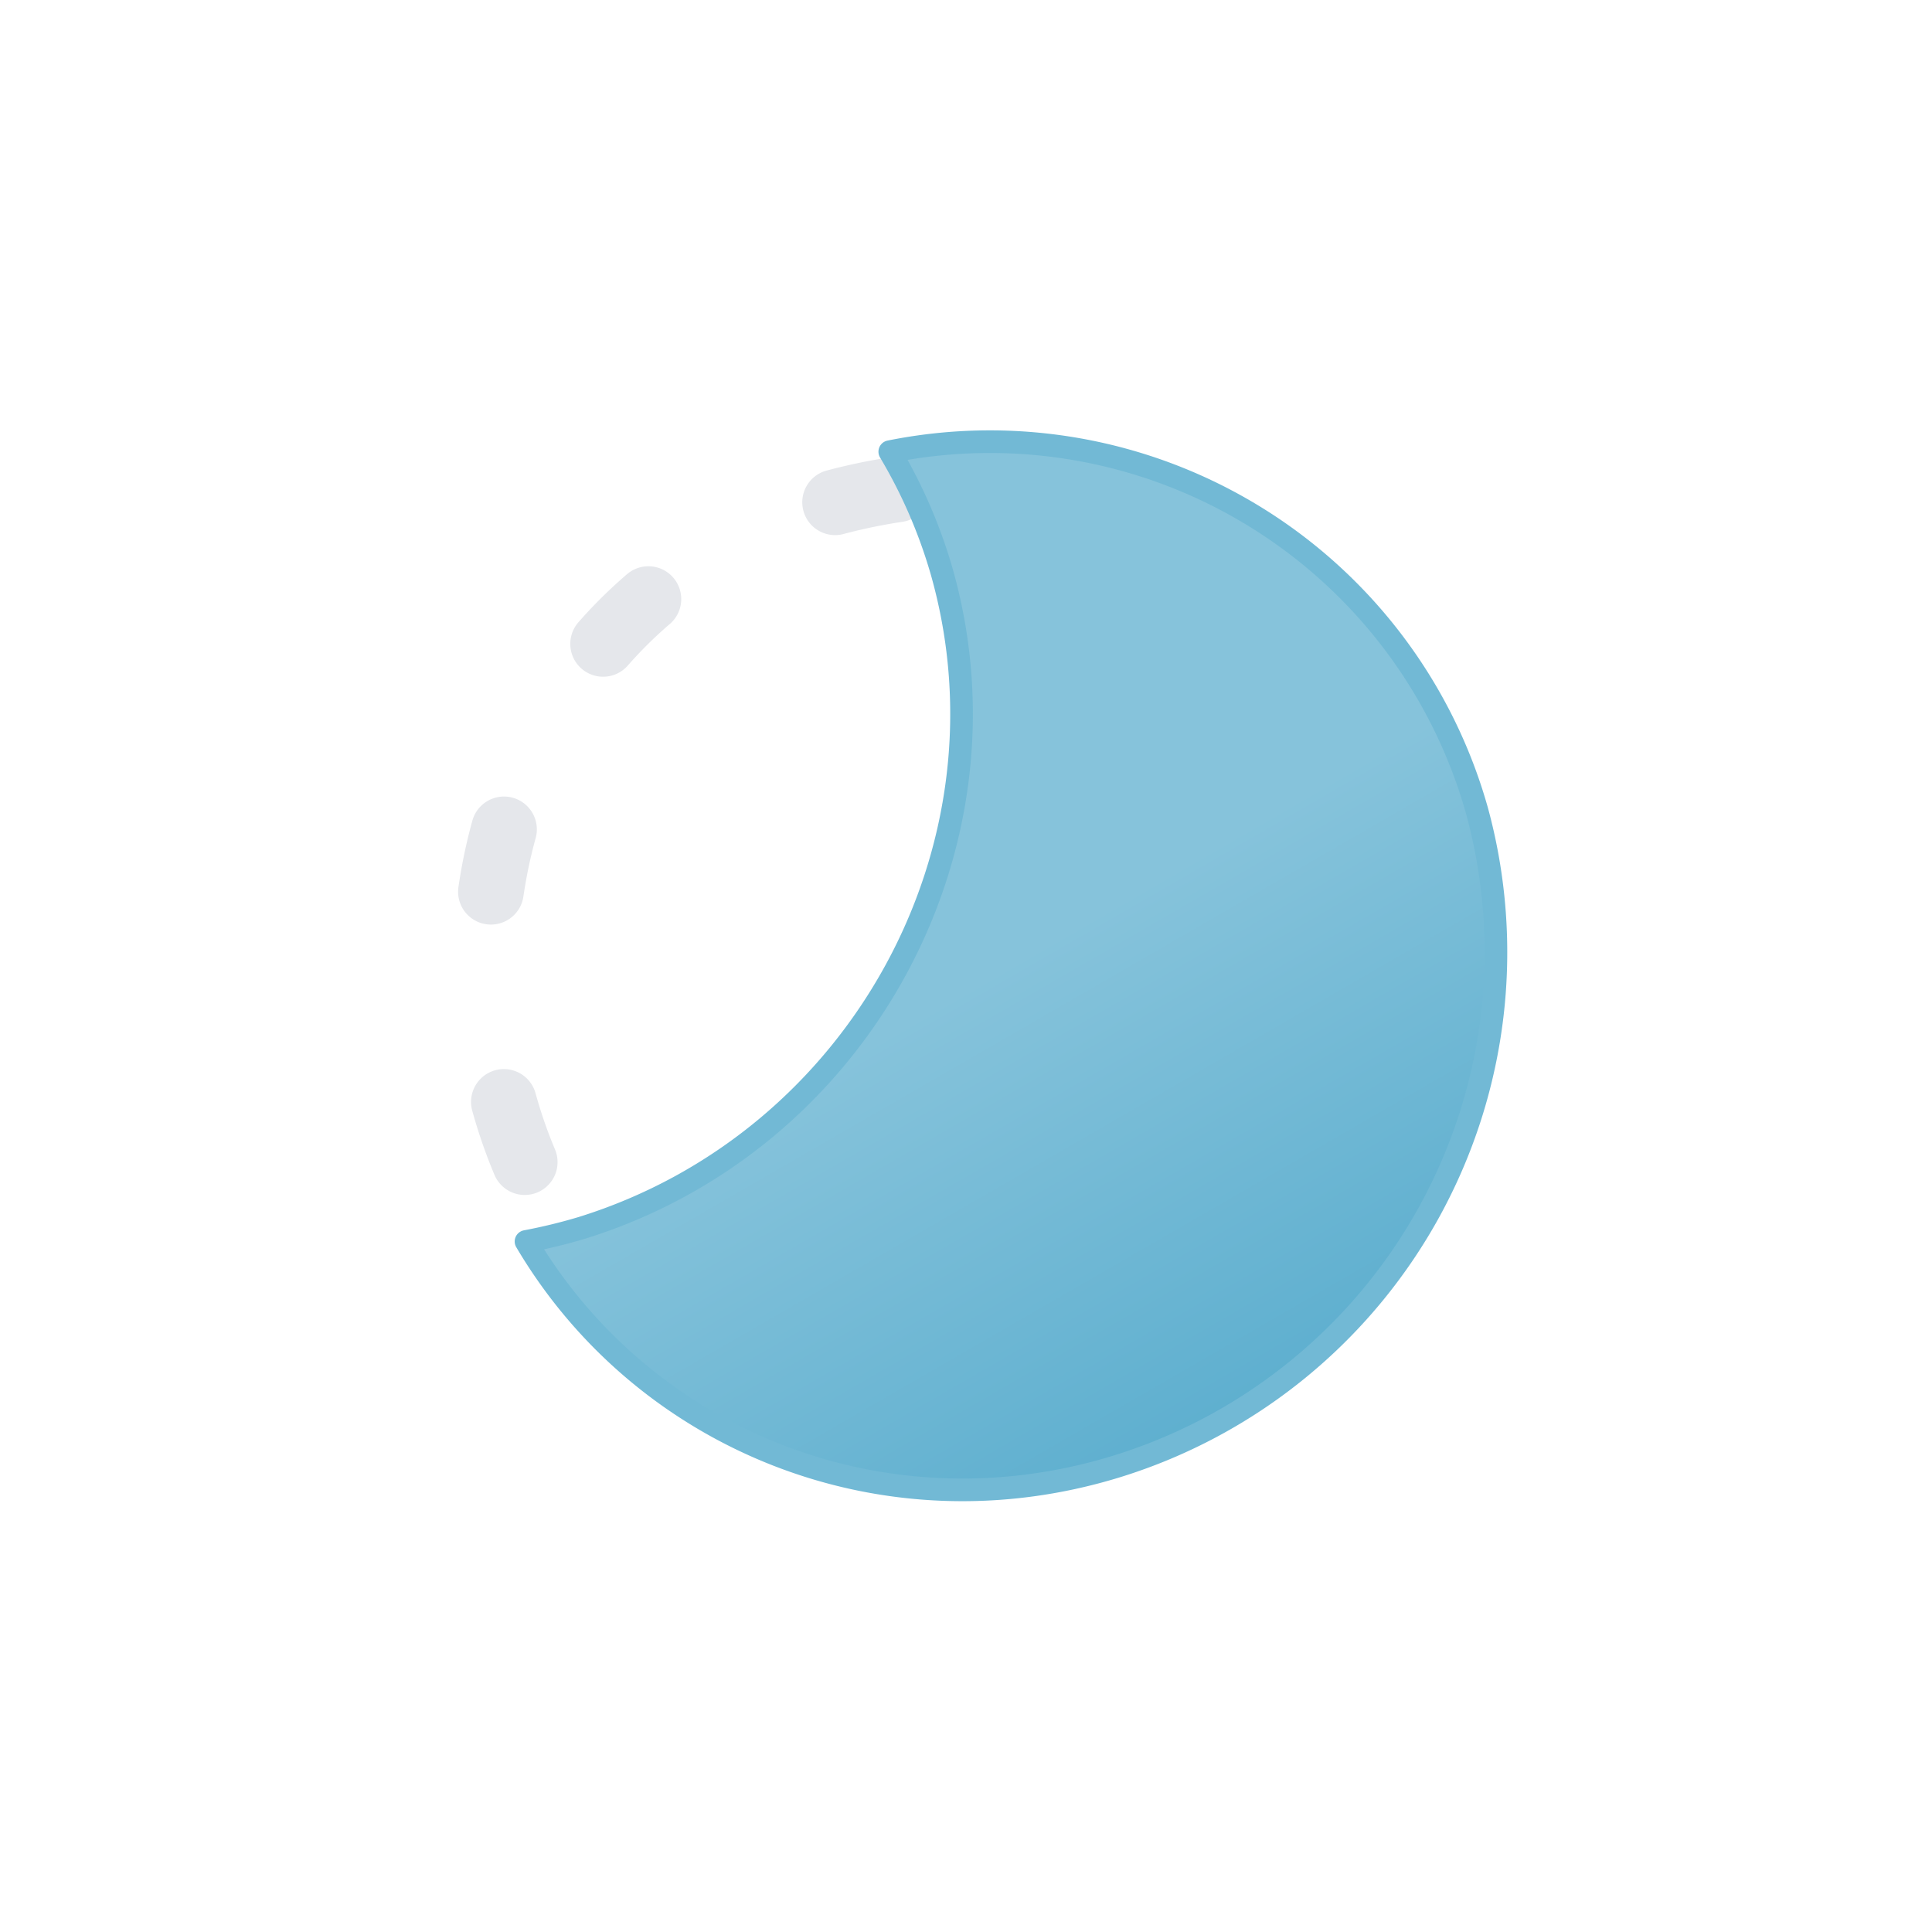 <svg xmlns="http://www.w3.org/2000/svg" viewBox="0 0 512 512"><defs><linearGradient id="a" x1="193.9" x2="327.1" y1="143.9" y2="374.7" gradientUnits="userSpaceOnUse"><stop offset="0" stop-color="#86c3db"/><stop offset=".5" stop-color="#86c3db"/><stop offset="1" stop-color="#5eafcf"/></linearGradient></defs><path fill="none" stroke="#e5e7eb" stroke-dasharray="16.9 56.2" stroke-linecap="round" stroke-linejoin="round" stroke-width="17.4" d="M384 256a128 128 0 00-128-128c-169.8 6.7-169.7 249.3 0 256a128 128 0 00128-128Z"/><path fill="url(#a)" stroke="#72b9d5" stroke-linecap="round" stroke-linejoin="round" stroke-width="6" d="M391.4 214.8a134.1 134.1 0 00-155.6-95.1 135.2 135.2 0 0113.8 31.9c20.7 73.2-22 151-95.4 173.8a145.4 145.4 0 01-14.8 3.6c31 52.5 94.7 78.7 156.6 59.6a142.6 142.6 0 0095.4-173.8Z"/></svg>